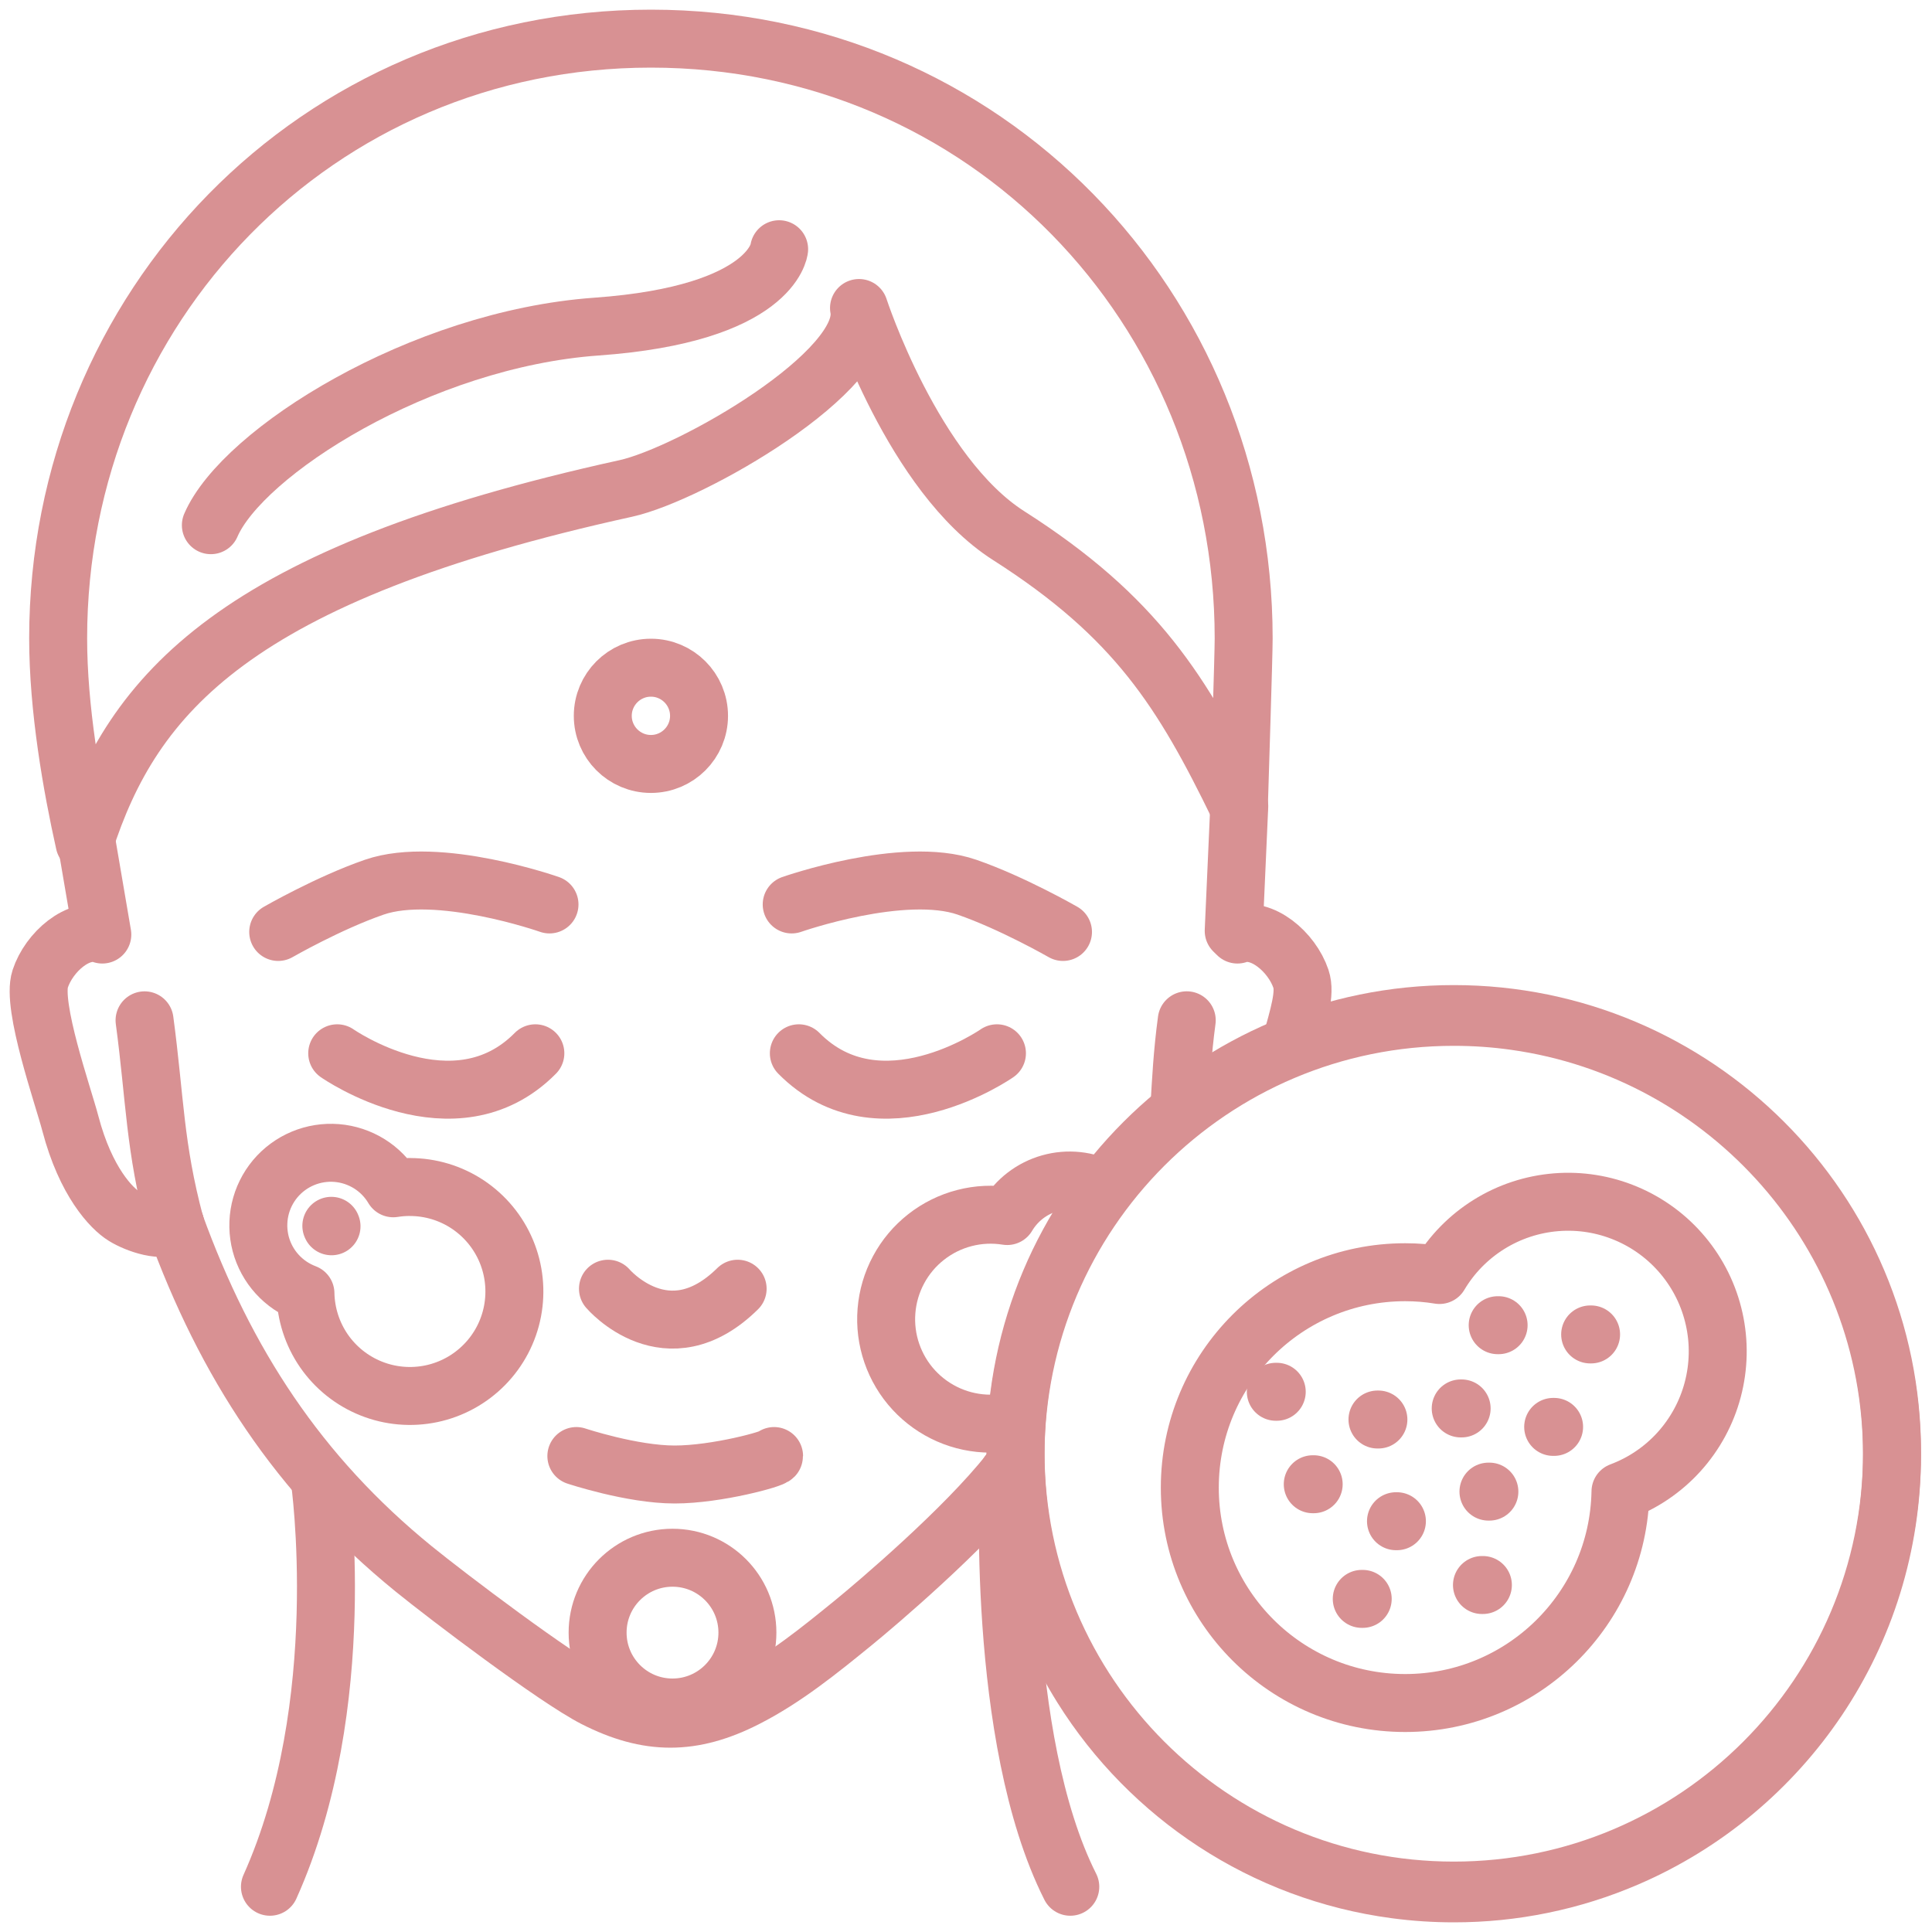 <svg xmlns="http://www.w3.org/2000/svg" width="50" height="50" viewBox="0 0 50 50" fill="none"><g clip-path="url(#clip0_9320_213)"><path d="M10.609 30.719C10.465 30.719 10.321 30.73 10.178 30.753C10.025 30.495 9.812 30.277 9.557 30.118C9.302 29.96 9.013 29.864 8.714 29.84C8.415 29.816 8.114 29.864 7.837 29.98C7.56 30.096 7.315 30.277 7.122 30.507C6.93 30.738 6.795 31.011 6.73 31.304C6.665 31.597 6.671 31.902 6.747 32.192C6.824 32.482 6.969 32.75 7.171 32.973C7.372 33.195 7.624 33.366 7.905 33.472C7.915 34.004 8.081 34.522 8.384 34.961C8.687 35.399 9.112 35.738 9.607 35.935C10.102 36.133 10.644 36.179 11.165 36.07C11.687 35.96 12.164 35.699 12.537 35.319C12.911 34.939 13.164 34.457 13.264 33.934C13.364 33.411 13.308 32.87 13.102 32.378C12.896 31.887 12.55 31.468 12.106 31.172C11.663 30.877 11.142 30.72 10.609 30.72V30.719Z" stroke="#D89193" stroke-width="1.5" stroke-linecap="round" stroke-linejoin="round"></path><path d="M17.404 44.19C18.475 44.19 19.343 43.322 19.343 42.252C19.343 41.181 18.475 40.314 17.404 40.314C16.334 40.314 15.466 41.181 15.466 42.252C15.466 43.322 16.334 44.19 17.404 44.19Z" stroke="#D89193" stroke-width="1.5" stroke-linecap="round" stroke-linejoin="round"></path><path d="M25.635 36.844C25.262 36.844 24.893 36.767 24.551 36.617C24.209 36.467 23.902 36.248 23.649 35.974C23.396 35.7 23.203 35.376 23.081 35.023C22.959 34.67 22.912 34.296 22.942 33.925C22.972 33.553 23.078 33.191 23.255 32.862C23.431 32.533 23.673 32.245 23.967 32.014C24.26 31.784 24.598 31.616 24.959 31.523C25.321 31.429 25.697 31.412 26.066 31.471C26.312 31.056 26.708 30.753 27.172 30.622C27.636 30.491 28.132 30.544 28.558 30.768" stroke="#D89193" stroke-width="1.5" stroke-linecap="round" stroke-linejoin="round"></path><path d="M37.624 48.928C43.888 48.928 48.966 43.85 48.966 37.586C48.966 31.322 43.888 26.244 37.624 26.244C31.36 26.244 26.282 31.322 26.282 37.586C26.282 43.85 31.36 48.928 37.624 48.928Z" stroke="#D89193" stroke-width="1.5" stroke-linecap="round" stroke-linejoin="round"></path><path d="M33.018 36.019H33.042" stroke="#D89193" stroke-width="1.5" stroke-linecap="round" stroke-linejoin="round"></path><path d="M36.366 32.925C36.663 32.925 36.96 32.949 37.253 32.997C37.569 32.464 38.008 32.016 38.534 31.688C39.059 31.36 39.655 31.164 40.272 31.114C40.889 31.064 41.509 31.163 42.08 31.403C42.651 31.642 43.156 32.015 43.553 32.49C43.95 32.965 44.228 33.528 44.362 34.133C44.497 34.737 44.484 35.365 44.326 35.963C44.168 36.562 43.868 37.114 43.453 37.573C43.037 38.032 42.518 38.384 41.938 38.601C41.884 41.632 39.41 44.074 36.366 44.074C33.287 44.074 30.792 41.578 30.792 38.5C30.792 35.421 33.287 32.925 36.366 32.925Z" stroke="#D89193" stroke-width="1.5" stroke-linecap="round" stroke-linejoin="round"></path><path d="M38.521 38.603H38.545M38.353 41.02H38.377M40.196 36.928H40.22M37.803 36.45H37.827M38.76 34.296H38.784M41.153 34.535H41.177M33.974 38.412H33.998M36.128 39.369H36.152M35.649 36.737H35.673M35.242 41.379H35.267M4.531 31.676C3.996 29.672 4.015 28.45 3.741 26.406" stroke="#D89193" stroke-width="1.5" stroke-linecap="round" stroke-linejoin="round"></path><path d="M4.536 31.68C4.23 31.919 3.542 31.68 3.213 31.477C2.885 31.276 2.217 30.582 1.823 29.083C1.636 28.369 0.811 26.031 1.04 25.334C1.269 24.636 2.036 23.971 2.648 24.186L2.187 21.487M8.575 31.724L8.58 31.736M30.524 28.637C30.564 27.958 30.599 27.252 30.713 26.405" stroke="#D89193" stroke-width="1.5" stroke-linecap="round" stroke-linejoin="round"></path><path d="M4.531 31.676C5.835 35.272 7.726 38.178 10.704 40.601C11.581 41.314 14.384 43.437 15.392 43.951C16.776 44.656 17.921 44.656 19.305 43.951C20.313 43.438 21.198 42.719 22.074 42.006C22.681 41.512 24.965 39.572 26.114 38.113M32.025 24.186C32.652 23.971 33.435 24.637 33.669 25.335C33.793 25.705 33.617 26.265 33.393 27.071" stroke="#D89193" stroke-width="1.5" stroke-linecap="round" stroke-linejoin="round"></path><path d="M8.274 38.282C8.274 38.282 9.109 44.106 6.986 48.829M27.699 48.829C25.753 44.974 26.107 38.114 26.107 38.114M14.221 23.407C14.221 23.407 11.334 22.392 9.687 22.96C8.508 23.367 7.2 24.119 7.2 24.119M20.489 23.407C20.489 23.407 23.376 22.392 25.023 22.96C26.201 23.367 27.51 24.119 27.51 24.119M8.727 27.259C8.727 27.259 11.761 29.379 13.855 27.259M25.801 27.259C25.801 27.259 22.768 29.379 20.674 27.259M15.734 33.352C15.734 33.352 17.265 35.151 19.09 33.352M14.916 37.682C14.916 37.682 16.352 38.16 17.461 38.16C18.552 38.16 20.033 37.751 20.033 37.682M32.072 20.86L31.928 24.091" stroke="#D89193" stroke-width="1.5" stroke-linecap="round" stroke-linejoin="round"></path><path d="M16.196 12.641C17.869 12.273 22.547 9.599 22.231 7.971C22.231 7.971 23.633 12.286 26.102 13.861C29.405 15.967 30.61 17.909 32.061 20.896C32.083 20.142 32.186 16.966 32.186 16.521C32.185 7.949 25.486 1 16.846 1C8.206 1 1.505 7.949 1.505 16.521C1.505 18.337 1.859 20.344 2.188 21.817C3.437 17.944 6.075 14.866 16.196 12.641Z" stroke="#D89193" stroke-width="1.5" stroke-linecap="round" stroke-linejoin="round"></path><path d="M20.164 6.45C20.164 6.45 20 8.126 15.439 8.452C10.878 8.777 6.271 11.704 5.457 13.592" stroke="#D89193" stroke-width="1.5" stroke-linecap="round" stroke-linejoin="round"></path><path d="M39.215 26.427C38.688 26.352 38.156 26.316 37.624 26.316C31.36 26.316 26.282 31.394 26.282 37.658C26.278 39.785 26.876 41.87 28.006 43.673C29.759 46.469 32.698 48.447 36.118 48.9C36.617 48.967 37.12 49 37.623 49C39.162 49.002 40.685 48.69 42.099 48.082C46.138 46.346 48.965 42.332 48.965 37.658C48.966 31.934 44.726 27.201 39.215 26.427Z" stroke="#D89193" stroke-width="1.5" stroke-linecap="round" stroke-linejoin="round"></path><path d="M16.846 19.771C17.533 19.771 18.091 19.213 18.091 18.526C18.091 17.838 17.533 17.28 16.846 17.28C16.158 17.28 15.6 17.838 15.6 18.526C15.6 19.213 16.158 19.771 16.846 19.771Z" stroke="#D89193" stroke-width="1.5" stroke-linecap="round" stroke-linejoin="round"></path></g><defs><clipPath id="clip0_9320_213"><rect width="50" height="50" fill="white"></rect></clipPath></defs></svg>
